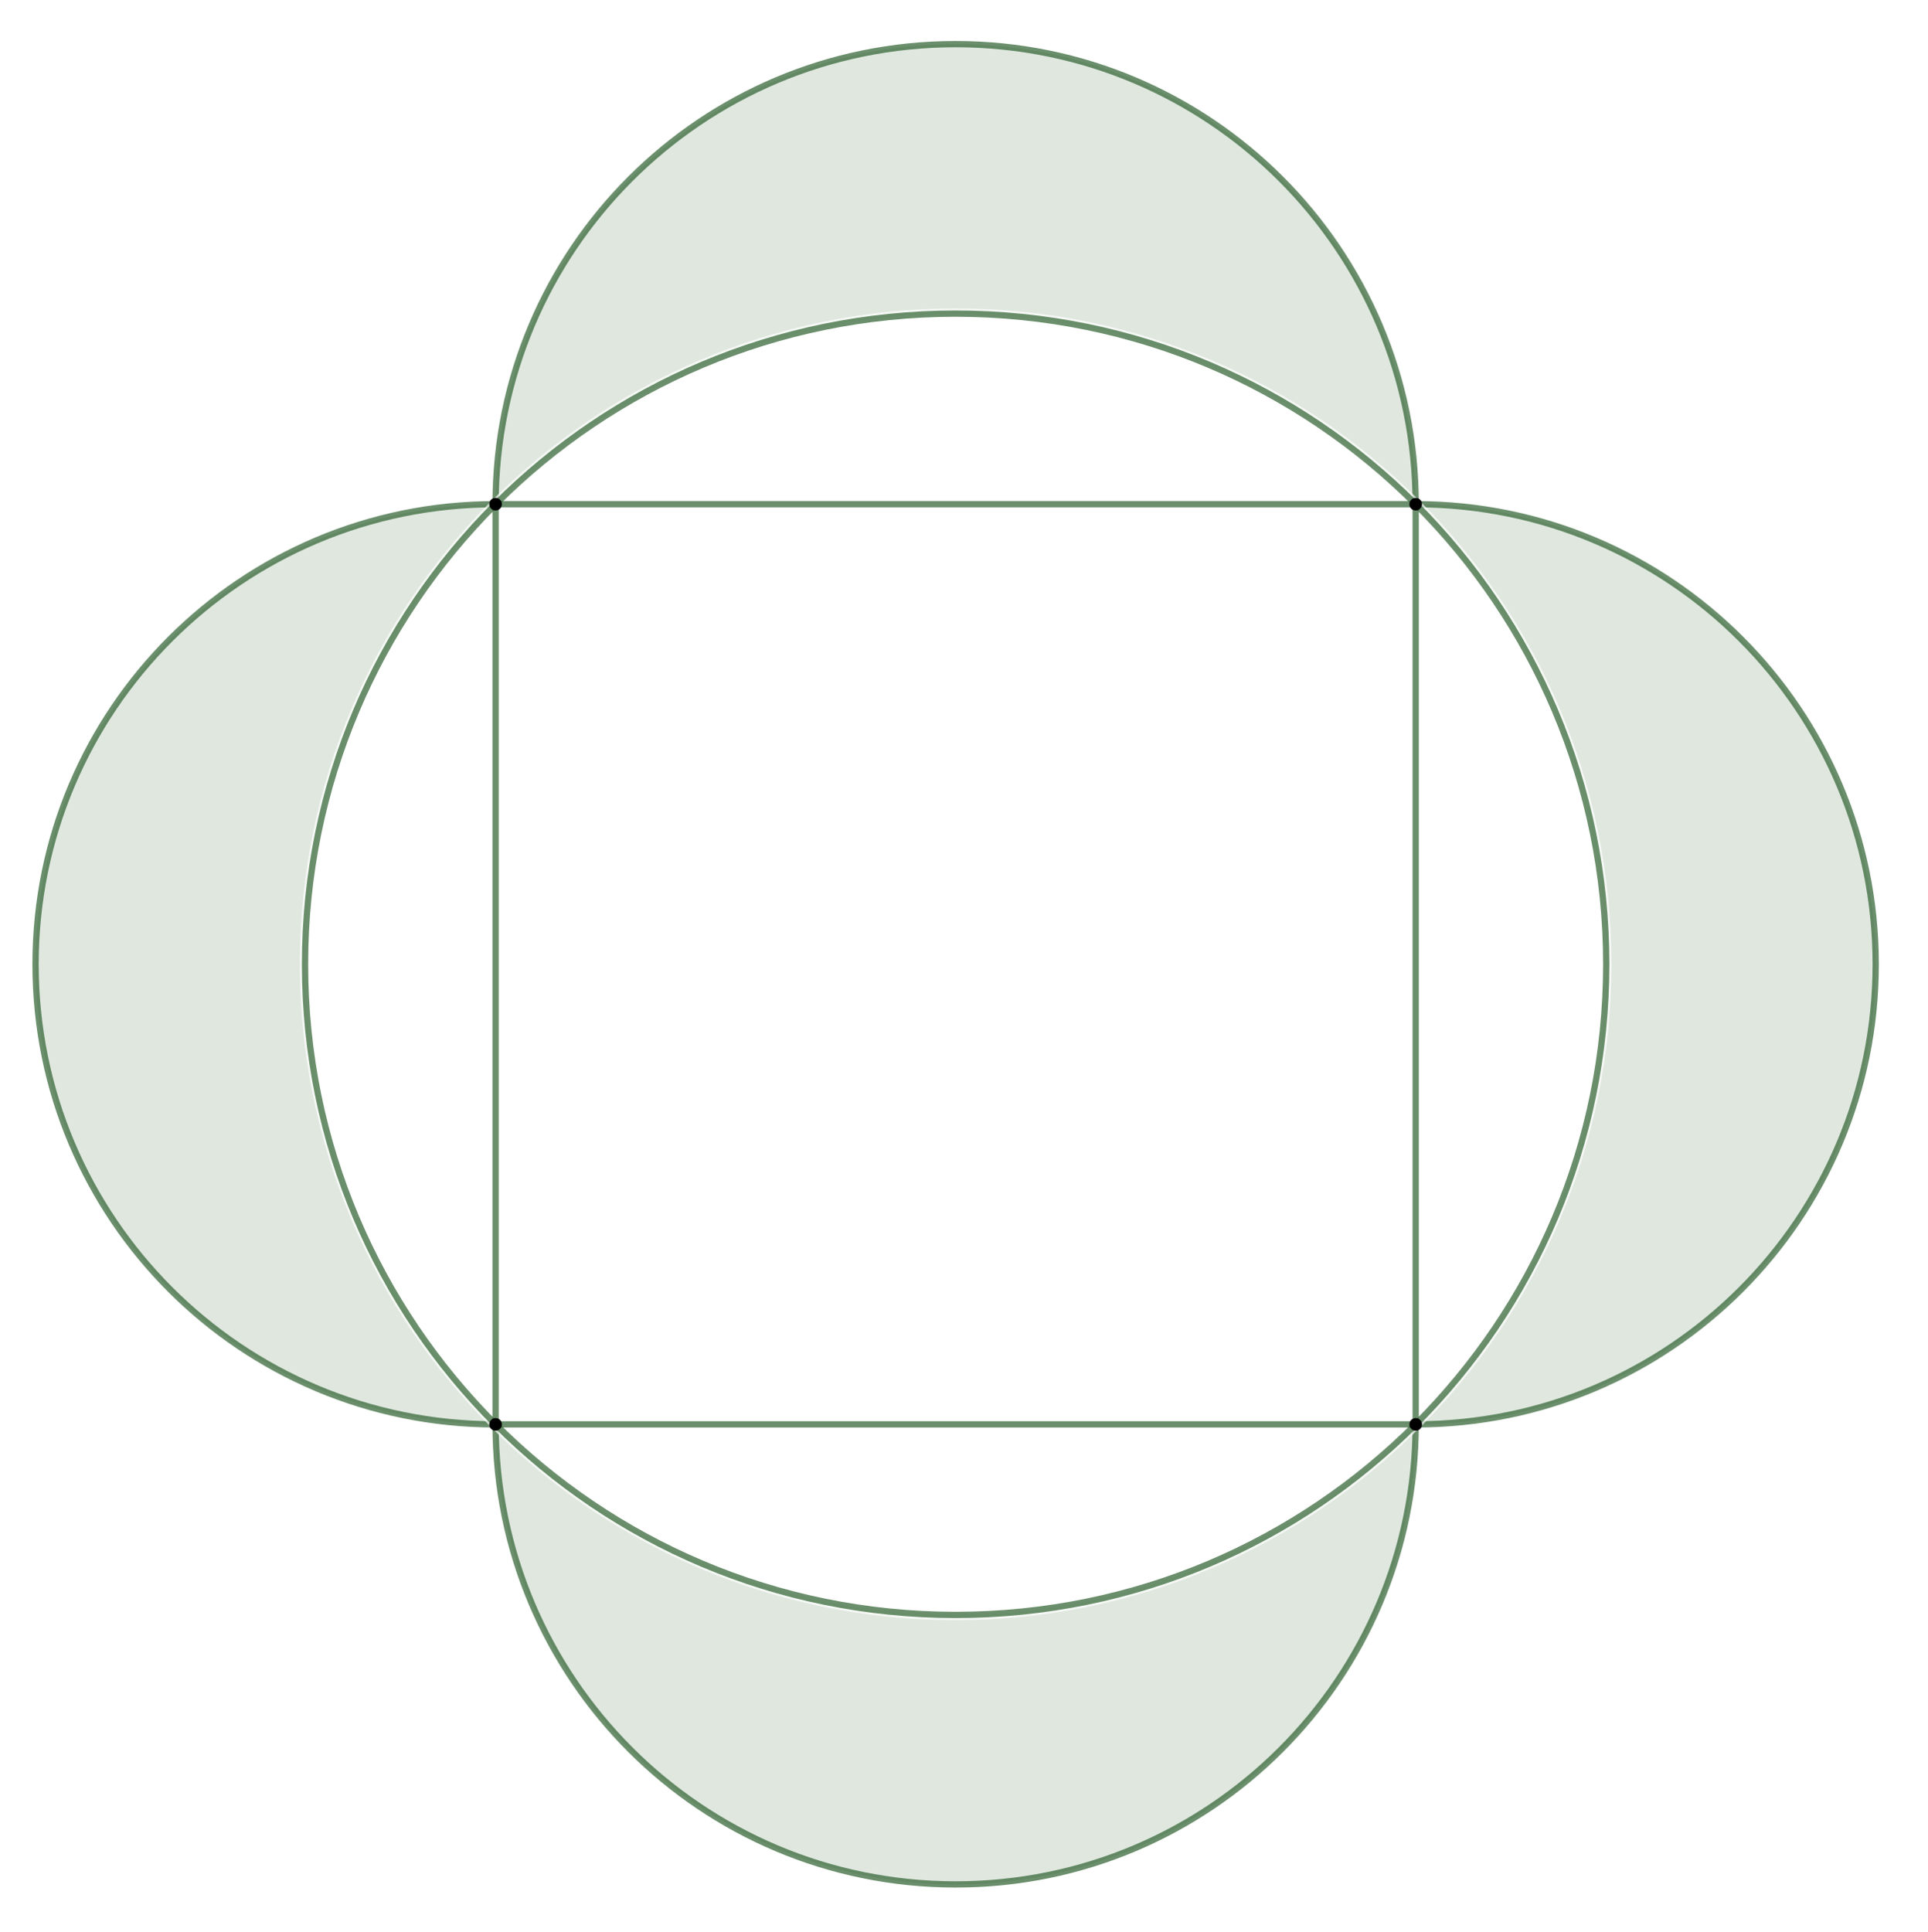 <svg version="1.1" xmlns="http://www.w3.org/2000/svg" xmlns:xlink="http://www.w3.org/1999/xlink" width="461" height="462"><rect width="100%" height="100%" fill="#808080" stroke="none"/><defs><clipPath id="ZqICwBgHIPgL"><path fill="none" stroke="none" d=" M 0 0 L 461 0 L 461 462 L 0 462 L 0 0 Z"/></clipPath></defs><g transform="scale(1,1)" clip-path="url(#ZqICwBgHIPgL)"><g transform="translate(-365,-202)"><rect fill="rgb(255,255,255)" stroke="none" x="0" y="0" width="1532" height="956" fill-opacity="1"/><path fill="rgb(44,95,45)" stroke="none" paint-order="stroke fill markers" d=" M 703.5 542.55 C 764.251 542.55 813.5 493.301 813.5 432.55 C 813.5 371.799 764.251 322.55 703.5 322.55" fill-opacity="0.149"/><path fill="none" stroke="rgb(44,95,45)" paint-order="fill stroke markers" d=" M 703.5 542.55 C 764.251 542.55 813.5 493.301 813.5 432.55 C 813.5 371.799 764.251 322.55 703.5 322.55" stroke-opacity="0.698" stroke-linecap="round" stroke-linejoin="round" stroke-miterlimit="10" stroke-width="1.5"/><path fill="rgb(44,95,45)" stroke="none" paint-order="stroke fill markers" d=" M 483.5 542.55 C 483.5 603.301 532.749 652.55 593.5 652.55 C 654.251 652.55 703.5 603.301 703.5 542.55" fill-opacity="0.149"/><path fill="none" stroke="rgb(44,95,45)" paint-order="fill stroke markers" d=" M 483.5 542.55 C 483.5 603.301 532.749 652.55 593.5 652.55 C 654.251 652.55 703.5 603.301 703.5 542.55" stroke-opacity="0.698" stroke-linecap="round" stroke-linejoin="round" stroke-miterlimit="10" stroke-width="1.5"/><path fill="rgb(44,95,45)" stroke="none" paint-order="stroke fill markers" d=" M 483.5 322.55 C 422.749 322.55 373.5 371.799 373.5 432.55 C 373.5 493.301 422.749 542.55 483.5 542.55" fill-opacity="0.149"/><path fill="none" stroke="rgb(44,95,45)" paint-order="fill stroke markers" d=" M 483.5 322.55 C 422.749 322.55 373.5 371.799 373.5 432.55 C 373.5 493.301 422.749 542.55 483.5 542.55" stroke-opacity="0.698" stroke-linecap="round" stroke-linejoin="round" stroke-miterlimit="10" stroke-width="1.5"/><path fill="rgb(44,95,45)" stroke="none" paint-order="stroke fill markers" d=" M 703.5 322.55 C 703.5 261.799 654.251 212.55 593.5 212.55 C 532.749 212.55 483.5 261.799 483.5 322.55" fill-opacity="0.149"/><path fill="none" stroke="rgb(44,95,45)" paint-order="fill stroke markers" d=" M 703.5 322.55 C 703.5 261.799 654.251 212.55 593.5 212.55 C 532.749 212.55 483.5 261.799 483.5 322.55" stroke-opacity="0.698" stroke-linecap="round" stroke-linejoin="round" stroke-miterlimit="10" stroke-width="1.5"/><path fill="rgb(0,0,0)" stroke="none" paint-order="stroke fill markers" d=" M 484.5 542.55 C 484.5 543.102 484.052 543.55 483.5 543.55 C 482.948 543.55 482.5 543.102 482.5 542.55 C 482.5 541.998 482.948 541.55 483.5 541.55 C 484.052 541.55 484.5 541.998 484.5 542.55 Z" fill-opacity="1"/><path fill="none" stroke="rgb(0,0,0)" paint-order="fill stroke markers" d=" M 484.5 542.55 C 484.5 543.102 484.052 543.55 483.5 543.55 C 482.948 543.55 482.5 543.102 482.5 542.55 C 482.5 541.998 482.948 541.55 483.5 541.55 C 484.052 541.55 484.5 541.998 484.5 542.55 Z" stroke-opacity="1" stroke-linecap="round" stroke-linejoin="round" stroke-miterlimit="10"/><path fill="rgb(0,0,0)" stroke="none" paint-order="stroke fill markers" d=" M 704.5 542.55 C 704.5 543.102 704.052 543.55 703.5 543.55 C 702.948 543.55 702.5 543.102 702.5 542.55 C 702.5 541.998 702.948 541.55 703.5 541.55 C 704.052 541.55 704.5 541.998 704.5 542.55 Z" fill-opacity="1"/><path fill="none" stroke="rgb(0,0,0)" paint-order="fill stroke markers" d=" M 704.5 542.55 C 704.5 543.102 704.052 543.55 703.5 543.55 C 702.948 543.55 702.5 543.102 702.5 542.55 C 702.5 541.998 702.948 541.55 703.5 541.55 C 704.052 541.55 704.5 541.998 704.5 542.55 Z" stroke-opacity="1" stroke-linecap="round" stroke-linejoin="round" stroke-miterlimit="10"/><path fill="rgb(0,0,0)" stroke="none" paint-order="stroke fill markers" d=" M 704.5 322.55 C 704.5 323.102 704.052 323.55 703.5 323.55 C 702.948 323.55 702.5 323.102 702.5 322.55 C 702.5 321.998 702.948 321.55 703.5 321.55 C 704.052 321.55 704.5 321.998 704.5 322.55 Z" fill-opacity="1"/><path fill="none" stroke="rgb(0,0,0)" paint-order="fill stroke markers" d=" M 704.5 322.55 C 704.5 323.102 704.052 323.55 703.5 323.55 C 702.948 323.55 702.5 323.102 702.5 322.55 C 702.5 321.998 702.948 321.55 703.5 321.55 C 704.052 321.55 704.5 321.998 704.5 322.55 Z" stroke-opacity="1" stroke-linecap="round" stroke-linejoin="round" stroke-miterlimit="10"/><path fill="rgb(0,0,0)" stroke="none" paint-order="stroke fill markers" d=" M 484.5 322.55 C 484.5 323.102 484.052 323.55 483.5 323.55 C 482.948 323.55 482.5 323.102 482.5 322.55 C 482.5 321.998 482.948 321.55 483.5 321.55 C 484.052 321.55 484.5 321.998 484.5 322.55 Z" fill-opacity="1"/><path fill="none" stroke="rgb(0,0,0)" paint-order="fill stroke markers" d=" M 484.5 322.55 C 484.5 323.102 484.052 323.55 483.5 323.55 C 482.948 323.55 482.5 323.102 482.5 322.55 C 482.5 321.998 482.948 321.55 483.5 321.55 C 484.052 321.55 484.5 321.998 484.5 322.55 Z" stroke-opacity="1" stroke-linecap="round" stroke-linejoin="round" stroke-miterlimit="10"/><path fill="rgb(0,0,0)" stroke="none" paint-order="stroke fill markers" d=" M 594.5 432.55 C 594.5 433.102 594.052 433.55 593.5 433.55 C 592.948 433.55 592.5 433.102 592.5 432.55 C 592.5 431.998 592.948 431.55 593.5 431.55 C 594.052 431.55 594.5 431.998 594.5 432.55 Z" fill-opacity="1"/><path fill="none" stroke="rgb(0,0,0)" paint-order="fill stroke markers" d=" M 594.5 432.55 C 594.5 433.102 594.052 433.55 593.5 433.55 C 592.948 433.55 592.5 433.102 592.5 432.55 C 592.5 431.998 592.948 431.55 593.5 431.55 C 594.052 431.55 594.5 431.998 594.5 432.55 Z" stroke-opacity="1" stroke-linecap="round" stroke-linejoin="round" stroke-miterlimit="10"/><path fill="rgb(0,0,0)" stroke="none" paint-order="stroke fill markers" d=" M 594.5 542.55 C 594.5 543.102 594.052 543.55 593.5 543.55 C 592.948 543.55 592.5 543.102 592.5 542.55 C 592.5 541.998 592.948 541.55 593.5 541.55 C 594.052 541.55 594.5 541.998 594.5 542.55 Z" fill-opacity="1"/><path fill="none" stroke="rgb(0,0,0)" paint-order="fill stroke markers" d=" M 594.5 542.55 C 594.5 543.102 594.052 543.55 593.5 543.55 C 592.948 543.55 592.5 543.102 592.5 542.55 C 592.5 541.998 592.948 541.55 593.5 541.55 C 594.052 541.55 594.5 541.998 594.5 542.55 Z" stroke-opacity="1" stroke-linecap="round" stroke-linejoin="round" stroke-miterlimit="10"/><path fill="rgb(0,0,0)" stroke="none" paint-order="stroke fill markers" d=" M 704.5 432.55 C 704.5 433.102 704.052 433.55 703.5 433.55 C 702.948 433.55 702.5 433.102 702.5 432.55 C 702.5 431.998 702.948 431.55 703.5 431.55 C 704.052 431.55 704.5 431.998 704.5 432.55 Z" fill-opacity="1"/><path fill="none" stroke="rgb(0,0,0)" paint-order="fill stroke markers" d=" M 704.5 432.55 C 704.5 433.102 704.052 433.55 703.5 433.55 C 702.948 433.55 702.5 433.102 702.5 432.55 C 702.5 431.998 702.948 431.55 703.5 431.55 C 704.052 431.55 704.5 431.998 704.5 432.55 Z" stroke-opacity="1" stroke-linecap="round" stroke-linejoin="round" stroke-miterlimit="10"/><path fill="rgb(0,0,0)" stroke="none" paint-order="stroke fill markers" d=" M 594.5 322.55 C 594.5 323.102 594.052 323.55 593.5 323.55 C 592.948 323.55 592.5 323.102 592.5 322.55 C 592.5 321.998 592.948 321.55 593.5 321.55 C 594.052 321.55 594.5 321.998 594.5 322.55 Z" fill-opacity="1"/><path fill="none" stroke="rgb(0,0,0)" paint-order="fill stroke markers" d=" M 594.5 322.55 C 594.5 323.102 594.052 323.55 593.5 323.55 C 592.948 323.55 592.5 323.102 592.5 322.55 C 592.5 321.998 592.948 321.55 593.5 321.55 C 594.052 321.55 594.5 321.998 594.5 322.55 Z" stroke-opacity="1" stroke-linecap="round" stroke-linejoin="round" stroke-miterlimit="10"/><path fill="rgb(0,0,0)" stroke="none" paint-order="stroke fill markers" d=" M 484.5 432.55 C 484.5 433.102 484.052 433.55 483.5 433.55 C 482.948 433.55 482.5 433.102 482.5 432.55 C 482.5 431.998 482.948 431.55 483.5 431.55 C 484.052 431.55 484.5 431.998 484.5 432.55 Z" fill-opacity="1"/><path fill="none" stroke="rgb(0,0,0)" paint-order="fill stroke markers" d=" M 484.5 432.55 C 484.5 433.102 484.052 433.55 483.5 433.55 C 482.948 433.55 482.5 433.102 482.5 432.55 C 482.5 431.998 482.948 431.55 483.5 431.55 C 484.052 431.55 484.5 431.998 484.5 432.55 Z" stroke-opacity="1" stroke-linecap="round" stroke-linejoin="round" stroke-miterlimit="10"/><path fill="rgb(255,255,255)" stroke="none" paint-order="stroke fill markers" d=" M 749.063 432.55 C 749.063 518.465 679.415 588.113 593.5 588.113 C 507.585 588.113 437.937 518.465 437.937 432.55 C 437.937 346.635 507.585 276.987 593.5 276.987 C 679.415 276.987 749.063 346.635 749.063 432.55 Z" fill-opacity="1"/><path fill="none" stroke="rgb(255,255,255)" paint-order="fill stroke markers" d=" M 749.063 432.55 C 749.063 518.465 679.415 588.113 593.5 588.113 C 507.585 588.113 437.937 518.465 437.937 432.55 C 437.937 346.635 507.585 276.987 593.5 276.987 C 679.415 276.987 749.063 346.635 749.063 432.55 Z" stroke-opacity="0.698" stroke-linecap="round" stroke-linejoin="round" stroke-miterlimit="10" stroke-width="2.5"/><path fill="none" stroke="rgb(44,95,45)" paint-order="fill stroke markers" d=" M 483.5 542.55 L 703.5 542.55" stroke-opacity="0.698" stroke-linecap="round" stroke-linejoin="round" stroke-miterlimit="10" stroke-width="1.5"/><path fill="none" stroke="rgb(44,95,45)" paint-order="fill stroke markers" d=" M 703.5 322.55 L 703.5 542.55" stroke-opacity="0.698" stroke-linecap="round" stroke-linejoin="round" stroke-miterlimit="10" stroke-width="1.5"/><path fill="none" stroke="rgb(44,95,45)" paint-order="fill stroke markers" d=" M 703.5 322.55 L 483.5 322.55" stroke-opacity="0.698" stroke-linecap="round" stroke-linejoin="round" stroke-miterlimit="10" stroke-width="1.5"/><path fill="none" stroke="rgb(44,95,45)" paint-order="fill stroke markers" d=" M 483.5 322.55 L 483.5 542.55" stroke-opacity="0.698" stroke-linecap="round" stroke-linejoin="round" stroke-miterlimit="10" stroke-width="1.5"/><path fill="none" stroke="rgb(44,95,45)" paint-order="fill stroke markers" d=" M 749.063 432.55 C 749.063 518.465 679.415 588.113 593.5 588.113 C 507.585 588.113 437.937 518.465 437.937 432.55 C 437.937 346.635 507.585 276.987 593.5 276.987 C 679.415 276.987 749.063 346.635 749.063 432.55 Z" stroke-opacity="0.698" stroke-linecap="round" stroke-linejoin="round" stroke-miterlimit="10" stroke-width="1.5"/><path fill="rgb(0,0,0)" stroke="none" paint-order="stroke fill markers" d=" M 704.5 542.55 C 704.5 543.102 704.052 543.55 703.5 543.55 C 702.948 543.55 702.5 543.102 702.5 542.55 C 702.5 541.998 702.948 541.55 703.5 541.55 C 704.052 541.55 704.5 541.998 704.5 542.55 Z" fill-opacity="1"/><path fill="none" stroke="rgb(0,0,0)" paint-order="fill stroke markers" d=" M 704.5 542.55 C 704.5 543.102 704.052 543.55 703.5 543.55 C 702.948 543.55 702.5 543.102 702.5 542.55 C 702.5 541.998 702.948 541.55 703.5 541.55 C 704.052 541.55 704.5 541.998 704.5 542.55 Z" stroke-opacity="1" stroke-linecap="round" stroke-linejoin="round" stroke-miterlimit="10"/><path fill="rgb(0,0,0)" stroke="none" paint-order="stroke fill markers" d=" M 484.5 542.55 C 484.5 543.102 484.052 543.55 483.5 543.55 C 482.948 543.55 482.5 543.102 482.5 542.55 C 482.5 541.998 482.948 541.55 483.5 541.55 C 484.052 541.55 484.5 541.998 484.5 542.55 Z" fill-opacity="1"/><path fill="none" stroke="rgb(0,0,0)" paint-order="fill stroke markers" d=" M 484.5 542.55 C 484.5 543.102 484.052 543.55 483.5 543.55 C 482.948 543.55 482.5 543.102 482.5 542.55 C 482.5 541.998 482.948 541.55 483.5 541.55 C 484.052 541.55 484.5 541.998 484.5 542.55 Z" stroke-opacity="1" stroke-linecap="round" stroke-linejoin="round" stroke-miterlimit="10"/><path fill="rgb(0,0,0)" stroke="none" paint-order="stroke fill markers" d=" M 484.5 322.55 C 484.5 323.102 484.052 323.55 483.5 323.55 C 482.948 323.55 482.5 323.102 482.5 322.55 C 482.5 321.998 482.948 321.55 483.5 321.55 C 484.052 321.55 484.5 321.998 484.5 322.55 Z" fill-opacity="1"/><path fill="none" stroke="rgb(0,0,0)" paint-order="fill stroke markers" d=" M 484.5 322.55 C 484.5 323.102 484.052 323.55 483.5 323.55 C 482.948 323.55 482.5 323.102 482.5 322.55 C 482.5 321.998 482.948 321.55 483.5 321.55 C 484.052 321.55 484.5 321.998 484.5 322.55 Z" stroke-opacity="1" stroke-linecap="round" stroke-linejoin="round" stroke-miterlimit="10"/><path fill="rgb(0,0,0)" stroke="none" paint-order="stroke fill markers" d=" M 704.5 322.55 C 704.5 323.102 704.052 323.55 703.5 323.55 C 702.948 323.55 702.5 323.102 702.5 322.55 C 702.5 321.998 702.948 321.55 703.5 321.55 C 704.052 321.55 704.5 321.998 704.5 322.55 Z" fill-opacity="1"/><path fill="none" stroke="rgb(0,0,0)" paint-order="fill stroke markers" d=" M 704.5 322.55 C 704.5 323.102 704.052 323.55 703.5 323.55 C 702.948 323.55 702.5 323.102 702.5 322.55 C 702.5 321.998 702.948 321.55 703.5 321.55 C 704.052 321.55 704.5 321.998 704.5 322.55 Z" stroke-opacity="1" stroke-linecap="round" stroke-linejoin="round" stroke-miterlimit="10"/></g></g></svg>